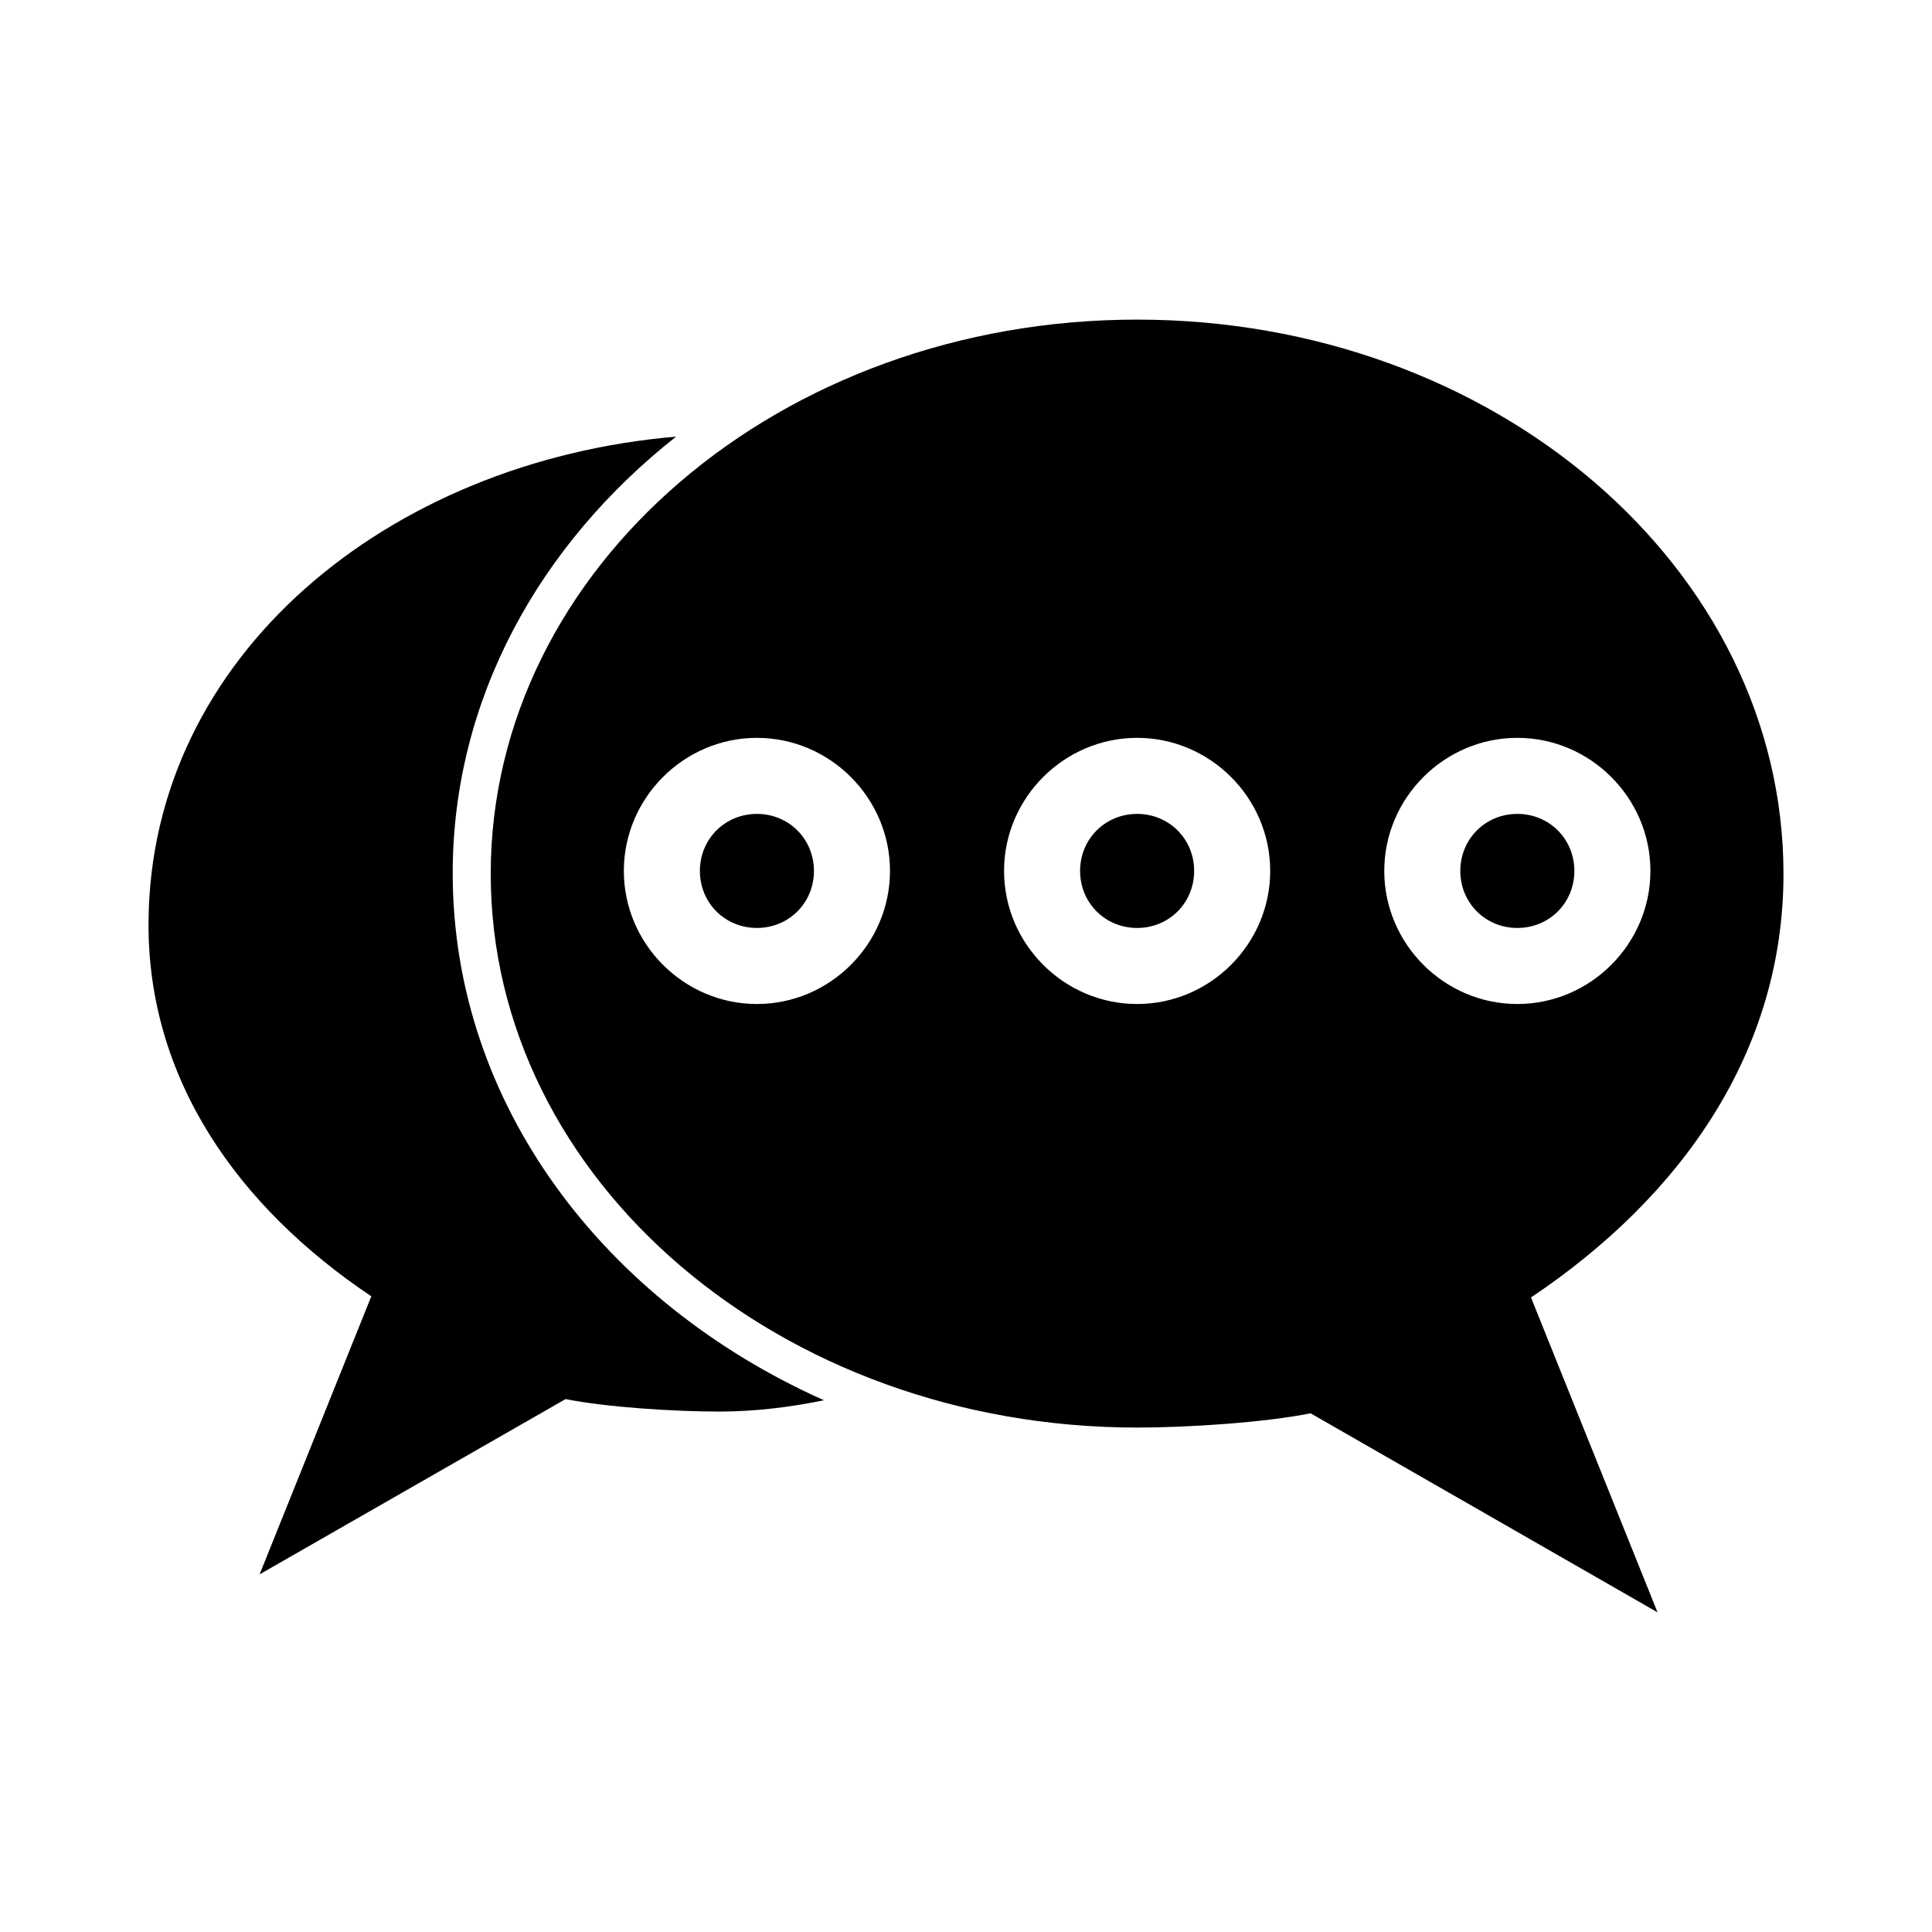 <?xml version="1.0" encoding="UTF-8"?>
<!-- The Best Svg Icon site in the world: iconSvg.co, Visit us! https://iconsvg.co -->
<svg fill="#000000" width="800px" height="800px" version="1.1" viewBox="144 144 512 512" xmlns="http://www.w3.org/2000/svg">
 <path d="m445.34 228.7c94.625 0 171.3 65.781 171.3 146.89 0 47.016-26.816 85.375-66.91 112.25l33.535 83.445-91.945-52.742c-12.496 2.484-32.594 3.777-45.973 3.777-94.625 0-171.3-65.621-171.3-146.73 0-81.109 76.672-146.89 171.3-146.89zm-122.17 31.016c-36.199 28.539-59.199 69.551-59.199 115.72 0 61.227 40.207 113.71 98.398 139.65-8.918 1.809-18.031 2.992-27.867 2.992-11.805 0-29.594-1.113-40.621-3.305l-81.082 46.445 29.598-73.684c-35.379-23.719-59.262-57.547-59.039-99.031 0.371-70.602 63.43-122.28 139.81-128.79zm222.94 79.824c-19.359 0-35.266 15.91-35.266 35.266 0 19.359 15.91 35.266 35.266 35.266 19.359 0 35.266-15.91 35.266-35.266 0-19.359-15.91-35.266-35.266-35.266zm-100.76 0c-19.359 0-35.266 15.91-35.266 35.266 0 19.359 15.91 35.266 35.266 35.266 19.359 0 35.266-15.91 35.266-35.266 0-19.359-15.91-35.266-35.266-35.266zm-100.76 0c-19.359 0-35.266 15.91-35.266 35.266 0 19.359 15.91 35.266 35.266 35.266 19.359 0 35.266-15.91 35.266-35.266 0-19.359-15.91-35.266-35.266-35.266zm201.52 20.152c8.465 0 15.113 6.648 15.113 15.113s-6.648 15.113-15.113 15.113-15.113-6.648-15.113-15.113 6.648-15.113 15.113-15.113zm-100.76 0c8.465 0 15.113 6.648 15.113 15.113s-6.648 15.113-15.113 15.113-15.113-6.648-15.113-15.113 6.648-15.113 15.113-15.113zm-100.76 0c8.465 0 15.113 6.648 15.113 15.113s-6.648 15.113-15.113 15.113c-8.465 0-15.113-6.648-15.113-15.113s6.648-15.113 15.113-15.113z"/>
</svg>